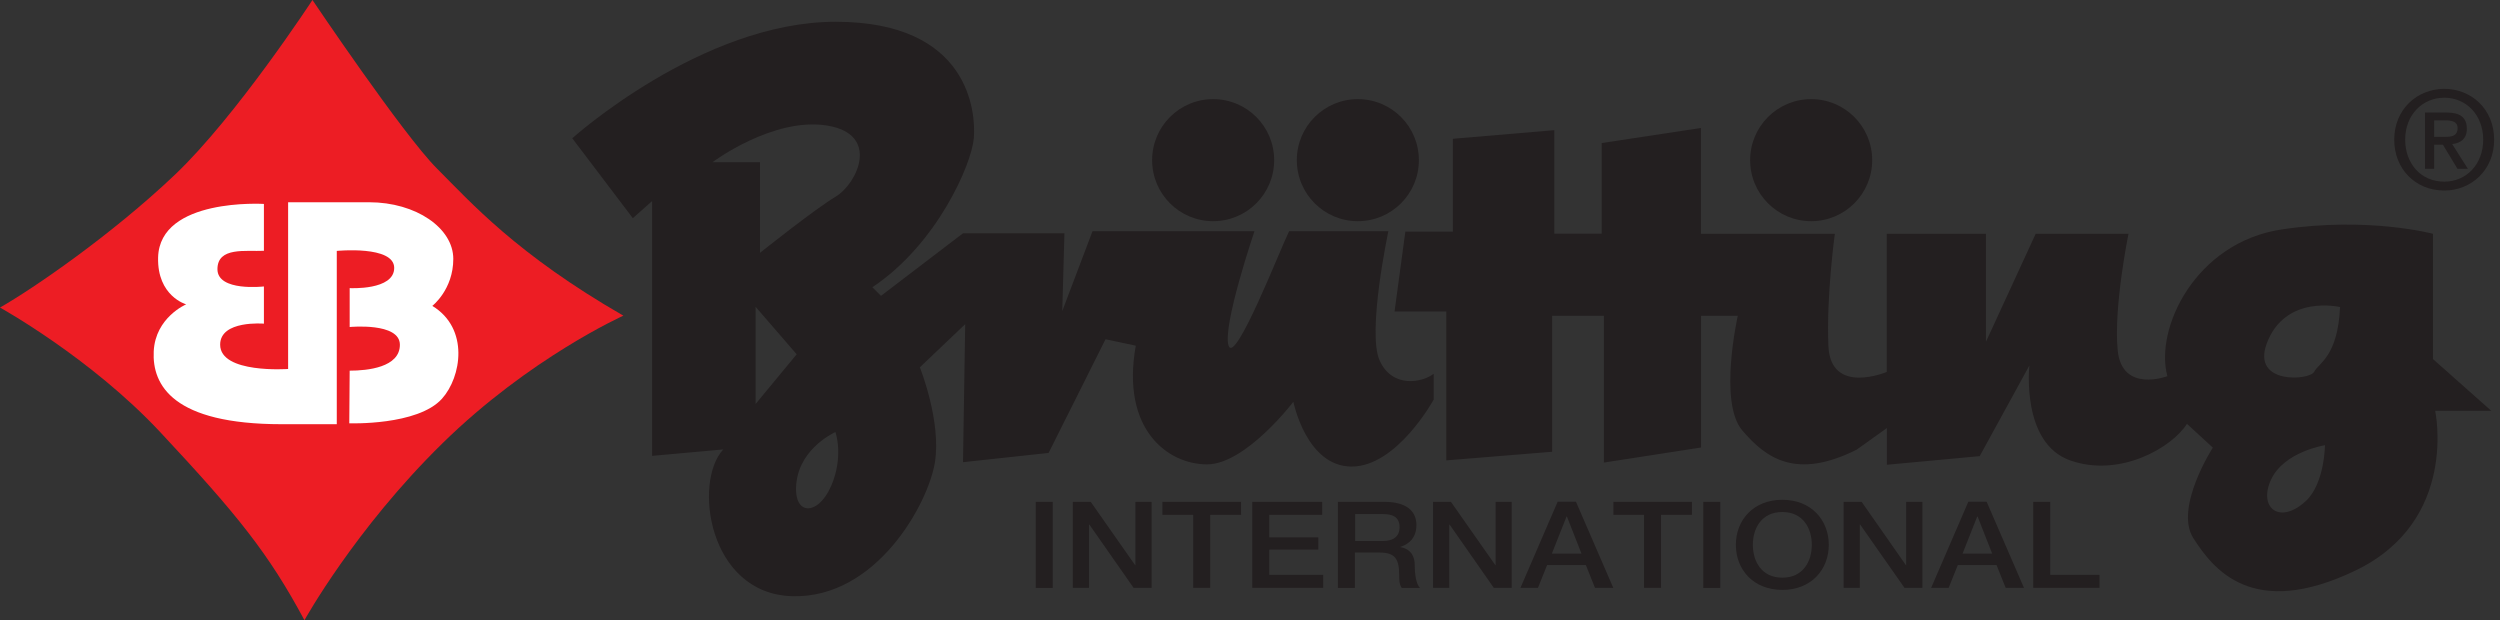 <svg width="129" height="32" viewBox="0 0 129 32" fill="none" xmlns="http://www.w3.org/2000/svg">
<rect x="0" y="0" width="129" height="32" fill="#333333" stroke="none"/>
<path d="M15.704 31.993C13.864 28.566 12.27 26.579 8.271 22.301C4.677 18.455 0 15.87 0 15.87C1.754 14.867 5.766 12.11 9.021 9.021C12.197 6.005 16.123 0 16.123 0C16.123 0 20.793 6.942 22.547 8.696C24.301 10.45 26.652 13.114 32.166 16.289C32.166 16.289 27.323 18.461 22.813 22.892C18.302 27.317 15.711 32 15.711 32" fill="#ED1D24"/>
<path d="M13.618 10.523C13.618 10.523 8.244 10.191 8.158 13.28C8.105 15.286 9.606 15.704 9.606 15.704C9.606 15.704 8.018 16.375 7.932 18.129C7.845 19.883 8.935 21.889 14.535 21.889H17.378V12.947C17.378 12.947 20.341 12.655 20.341 13.824C20.341 14.994 18.043 14.867 18.043 14.867V16.874C18.043 16.874 20.634 16.621 20.634 17.79C20.634 18.959 18.959 19.126 18.043 19.126L18.023 21.843C18.023 21.843 21.55 21.969 22.806 20.574C23.809 19.458 24.227 16.953 22.308 15.784C22.308 15.784 23.39 14.947 23.39 13.359C23.39 11.772 21.471 10.436 19.046 10.436H14.867V19.039C14.867 19.039 11.36 19.292 11.36 17.784C11.36 16.508 13.618 16.701 13.618 16.701V14.781C13.618 14.781 11.22 15.06 11.22 13.891C11.22 12.722 12.695 12.987 13.618 12.941V10.516V10.523Z" fill="white"/>
<path d="M42.882 25.084C42.211 26.646 40.875 26.646 41.101 24.859C41.327 23.078 43.107 22.294 43.107 22.294C43.107 22.294 43.553 23.523 42.888 25.078M41.108 18.282L38.989 20.846V15.831L41.108 18.282ZM32.644 11.267L33.648 10.377V23.523L37.321 23.191C35.76 24.865 36.544 30.651 40.889 30.764C45.233 30.877 47.904 25.975 48.242 23.855C48.581 21.736 47.465 18.953 47.465 18.953L49.804 16.727L49.691 23.849L54.108 23.371L57.045 17.505L58.606 17.837C57.829 22.181 60.28 23.962 62.279 23.962C64.279 23.962 66.737 20.733 66.737 20.733C66.737 20.733 67.408 24.075 69.746 24.075C72.085 24.075 73.978 20.62 73.978 20.62V19.285C73.42 19.73 71.859 20.062 71.195 18.614C70.524 17.166 71.64 11.931 71.64 11.931H66.518C66.073 12.821 63.734 18.84 63.395 17.837C63.063 16.834 64.731 11.931 64.731 11.931H56.374L54.813 16.05L54.925 12.037H49.691L45.459 15.266L45.014 14.821C48.355 12.595 50.136 8.47 50.249 7.135C50.362 5.799 50.03 1.123 43.121 1.123C36.212 1.123 29.529 7.135 29.529 7.135L32.651 11.254L32.644 11.267ZM36.763 8.37C36.763 8.37 39.885 6.032 42.669 6.477C45.452 6.922 44.23 9.486 43.114 10.151C41.998 10.822 39.215 13.047 39.215 13.047V8.37H36.763Z" fill="#231F20"/>
<path d="M119.968 22.972C119.968 22.972 117.849 23.304 117.185 24.752C116.514 26.201 117.63 27.091 118.965 25.868C119.955 24.965 119.968 22.972 119.968 22.972ZM120.746 15.844C120.746 15.844 117.909 15.166 116.959 17.737C116.182 19.856 119.185 19.631 119.41 19.185C119.63 18.74 120.633 18.408 120.746 15.844ZM80.196 12.057H82.647V7.381L87.769 6.603V12.064H94.678C94.678 12.064 94.233 15.293 94.346 17.857C94.459 20.421 97.355 19.192 97.355 19.192V12.064H102.477V17.631L105.041 12.064H109.831C109.831 12.064 109.054 15.851 109.273 18.076C109.492 20.301 111.837 19.411 111.837 19.411C111.166 16.96 113.285 12.502 117.743 11.838C122.201 11.167 125.542 12.064 125.542 12.064V18.528L128.551 21.198H125.655C125.655 21.198 126.884 26.878 121.536 29.442C116.189 32.007 114.182 29.329 113.179 27.775C112.176 26.214 114.182 23.098 114.182 23.098L112.847 21.869C112.07 23.098 109.393 24.653 106.835 23.762C104.271 22.872 104.716 18.86 104.716 18.86L102.152 23.537L97.362 23.982V22.088L95.801 23.204C92.678 24.766 91.124 23.65 89.895 22.201C88.666 20.753 89.669 16.296 89.669 16.296H87.776V23.091L82.76 23.869V16.296H80.09V23.311L74.629 23.756V16.07H71.959L72.516 11.951H74.968V7.161L80.203 6.716V12.064L80.196 12.057Z" fill="#231F20"/>
<path d="M59.45 8.264C59.45 6.524 60.858 5.115 62.598 5.115C64.339 5.115 65.747 6.524 65.747 8.264C65.747 10.005 64.339 11.413 62.598 11.413C60.858 11.413 59.45 10.005 59.45 8.264Z" fill="#231F20"/>
<path d="M66.916 8.264C66.916 6.524 68.325 5.115 70.065 5.115C71.806 5.115 73.214 6.524 73.214 8.264C73.214 10.005 71.806 11.413 70.065 11.413C68.325 11.413 66.916 10.005 66.916 8.264Z" fill="#231F20"/>
<path d="M90.307 8.264C90.307 6.524 91.715 5.115 93.456 5.115C95.196 5.115 96.605 6.524 96.605 8.264C96.605 10.005 95.196 11.413 93.456 11.413C91.715 11.413 90.307 10.005 90.307 8.264Z" fill="#231F20"/>
<path d="M54.321 25.895H53.444V30.339H54.321V25.895Z" fill="#231F20"/>
<path d="M55.357 25.895H56.281L58.573 29.163H58.586V25.895H59.423V30.333H58.493L56.214 27.071H56.194V30.333H55.357V25.895Z" fill="#231F20"/>
<path d="M59.981 25.895H64.04V26.566H62.446V30.333H61.569V26.566H59.981V25.895Z" fill="#231F20"/>
<path d="M64.618 25.895H68.225V26.566H65.495V27.729H68.026V28.36H65.495V29.662H68.278V30.333H64.618V25.895Z" fill="#231F20"/>
<path d="M69.919 27.915H71.361C71.912 27.915 72.218 27.669 72.218 27.204C72.218 26.639 71.806 26.526 71.347 26.526H69.926V27.915H69.919ZM69.042 25.895H71.434C72.53 25.895 73.088 26.34 73.088 27.097C73.088 27.948 72.423 28.167 72.257 28.22V28.233C72.556 28.273 73.001 28.473 73.001 29.17C73.001 29.688 73.088 30.16 73.274 30.339H72.33C72.198 30.147 72.198 29.901 72.198 29.688C72.198 28.871 72.005 28.512 71.201 28.512H69.912V30.339H69.035V25.895H69.042Z" fill="#231F20"/>
<path d="M73.945 25.895H74.868L77.16 29.163H77.173V25.895H78.004V30.333H77.08L74.802 27.071H74.782V30.333H73.945V25.895Z" fill="#231F20"/>
<path d="M80.076 28.566H81.604L80.854 26.652H80.834L80.076 28.566ZM80.389 25.888H81.319L83.245 30.333H82.302L81.83 29.157H79.831L79.359 30.333H78.456L80.375 25.888H80.389Z" fill="#231F20"/>
<path d="M83.252 25.895H87.304V26.566H85.71V30.333H84.833V26.566H83.252V25.895Z" fill="#231F20"/>
<path d="M88.766 25.895H87.889V30.339H88.766V25.895Z" fill="#231F20"/>
<path d="M90.447 28.114C90.447 28.964 90.898 29.808 91.968 29.808C93.037 29.808 93.489 28.971 93.489 28.114C93.489 27.257 93.037 26.42 91.968 26.42C90.898 26.42 90.447 27.257 90.447 28.114ZM94.366 28.114C94.366 29.383 93.469 30.439 91.968 30.439C90.466 30.439 89.57 29.383 89.57 28.114C89.57 26.845 90.466 25.789 91.968 25.789C93.469 25.789 94.366 26.845 94.366 28.114Z" fill="#231F20"/>
<path d="M95.13 25.895H96.06L98.345 29.163H98.358V25.895H99.195V30.333H98.272L95.987 27.071H95.967V30.333H95.13V25.895Z" fill="#231F20"/>
<path d="M101.268 28.566H102.796L102.045 26.652H102.025L101.268 28.566ZM101.58 25.888H102.51L104.437 30.333H103.493L103.022 29.157H101.022L100.55 30.333H99.647L101.567 25.888H101.58Z" fill="#231F20"/>
<path d="M104.915 25.895H105.792V29.662H108.336V30.333H104.915V25.895Z" fill="#231F20"/>
<path d="M126.127 5.042C124.991 5.042 124.107 5.932 124.107 7.208C124.107 8.397 124.878 9.373 126.127 9.373C127.249 9.373 128.133 8.49 128.133 7.208C128.133 5.926 127.249 5.042 126.127 5.042ZM126.127 9.832C124.619 9.832 123.542 8.703 123.542 7.208C123.542 5.627 124.738 4.584 126.127 4.584C127.515 4.584 128.698 5.627 128.698 7.208C128.698 8.789 127.502 9.832 126.127 9.832ZM126.14 7.062C126.499 7.062 126.811 7.028 126.811 6.603C126.811 6.251 126.465 6.211 126.18 6.211H125.602V7.062H126.133H126.14ZM125.608 8.709H125.13V5.806H126.233C126.937 5.806 127.289 6.052 127.289 6.643C127.289 7.168 126.964 7.387 126.532 7.434L127.342 8.709H126.804L126.054 7.467H125.602V8.709H125.608Z" fill="#231F20"/>
</svg>
